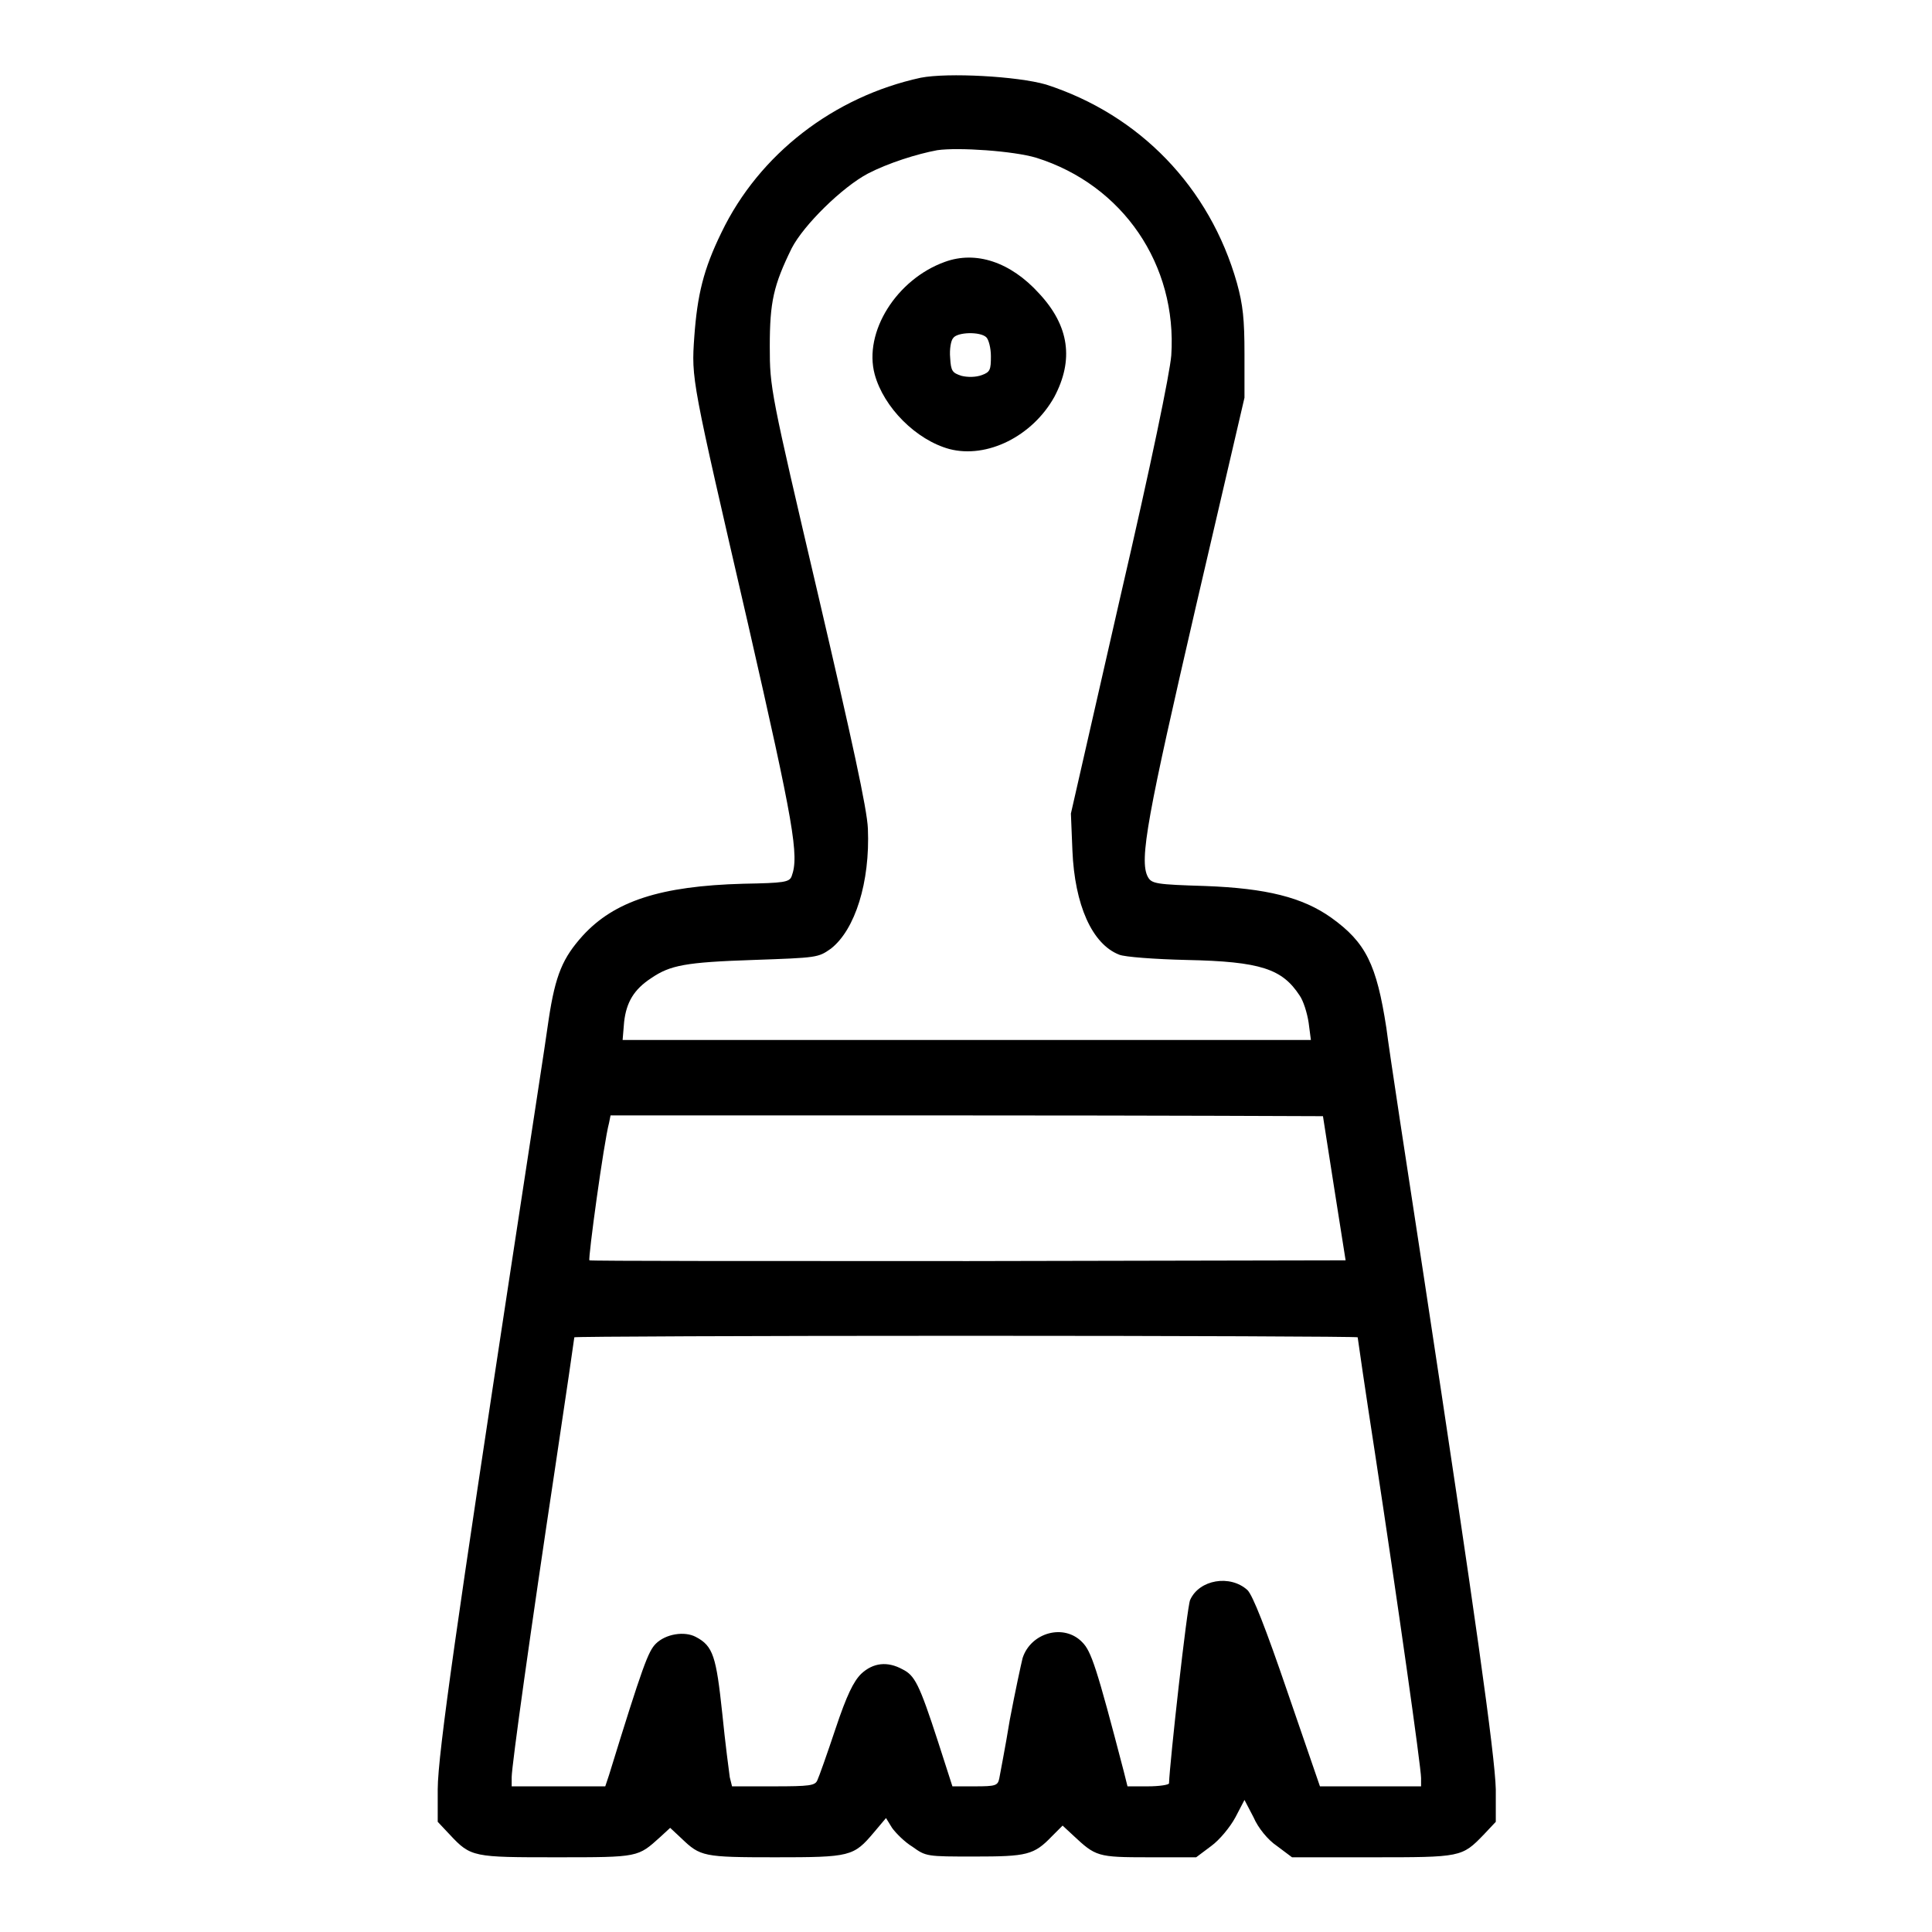 <?xml version="1.0" encoding="utf-8"?>
<!-- Svg Vector Icons : http://www.onlinewebfonts.com/icon -->
<!DOCTYPE svg PUBLIC "-//W3C//DTD SVG 1.1//EN" "http://www.w3.org/Graphics/SVG/1.1/DTD/svg11.dtd">
<svg version="1.1" xmlns="http://www.w3.org/2000/svg" xmlns:xlink="http://www.w3.org/1999/xlink" x="0px" y="0px" viewBox="0 0 256 256" enable-background="new 0 0 256 256" xml:space="preserve">
<g><g><g><path fill="#000000" d="M122,10.3c-11.5,2.5-21.4,10.1-26.4,20.5c-2.4,4.9-3.2,8.3-3.6,13.8c-0.4,5.7-0.4,5.5,7.1,38c6.1,26.7,6.8,30.8,5.8,33.5c-0.3,0.8-1,0.9-6.4,1c-11,0.3-17.1,2.3-21.3,6.9c-2.6,2.9-3.6,5.1-4.5,11.1c-0.3,2.3-2.6,17.1-5,32.9c-6.9,45.3-9.7,64.4-9.7,69.1l0,4.3l1.6,1.7c2.8,3,3.1,3,14.2,3c10.9,0,10.7,0,13.7-2.7l1.3-1.2l1.5,1.4c2.5,2.4,2.9,2.5,12.4,2.5c10,0,10.4-0.1,13.1-3.3l1.6-1.9l0.8,1.3c0.5,0.7,1.7,1.9,2.7,2.5c1.8,1.3,1.9,1.3,8.2,1.3c7,0,7.9-0.2,10.3-2.7l1.4-1.4l1.4,1.3c3,2.8,3.2,2.9,10,2.9h6.3l2-1.5c1.1-0.8,2.5-2.5,3.2-3.8l1.2-2.3l1.2,2.3c0.6,1.4,1.9,3,3.1,3.8l2,1.5h10.6c11.8,0,11.9,0,14.8-3l1.6-1.7l0-4.3c-0.1-4.5-2.8-23.6-9.5-67.7c-2.3-15-4.6-30-5-33.2c-1.3-8.4-2.7-11.3-7.3-14.6c-3.8-2.7-8.6-3.9-16.7-4.2c-6.5-0.2-7.1-0.3-7.6-1.2c-1.2-2.2,0-8.3,6.4-36l6.4-27.5v-5.8c0-4.6-0.2-6.5-1-9.4c-3.6-12.7-12.9-22.3-25.3-26.3C134.8,10.1,125.6,9.6,122,10.3z M137.3,20.9c11.5,3.6,18.7,14.2,17.9,26.2c-0.2,2.4-2.6,14.1-6.8,32.2l-6.5,28.5l0.2,4.9c0.3,7.2,2.6,12.4,6.2,13.8c0.7,0.3,4.7,0.6,8.9,0.7c9.9,0.2,12.7,1.2,15,4.7c0.5,0.7,1,2.3,1.2,3.6l0.3,2.3h-45.6H82.5l0.2-2.4c0.3-2.6,1.3-4.3,3.6-5.8c2.5-1.7,4.5-2.1,13.5-2.4c8.5-0.3,8.6-0.3,10.3-1.5c3.2-2.5,5.2-8.8,4.9-15.9c-0.1-2.6-2.1-11.7-6.6-31c-6.3-26.9-6.4-27.4-6.4-32.9c0-5.9,0.5-8.1,2.9-13c1.6-3.1,6.7-8.1,10.1-9.9c2.7-1.4,6.5-2.6,9.2-3.1C127,19.5,134.3,20,137.3,20.9z M175.3,147.9c0,0.1,0.7,4.4,1.5,9.6l1.5,9.5l-50,0.1c-27.5,0-50.1,0-50.2-0.1c-0.2-0.2,1.9-15.6,2.6-18.2l0.2-1H128C154,147.8,175.2,147.9,175.3,147.9z M179.9,177.2c0,0.1,1,7,2.3,15.4c3,19.7,6.1,41.6,6.1,43v1.1h-6.7h-6.7l-4.3-12.5c-2.9-8.5-4.6-12.8-5.3-13.5c-2.3-2.1-6.4-1.4-7.6,1.3c-0.4,0.8-2.7,21.5-2.8,24.3c0,0.2-1.3,0.4-2.8,0.4h-2.7l-0.5-2c-3.6-13.8-4.3-15.9-5.5-17.1c-2.4-2.5-6.8-1.3-7.9,2.1c-0.2,0.8-1,4.5-1.7,8.2c-0.6,3.7-1.3,7.2-1.4,7.8c-0.2,0.9-0.5,1-3.2,1h-3l-1.9-5.9c-2.5-7.7-3.1-8.8-4.7-9.6c-2-1.1-3.9-0.9-5.5,0.6c-1,1-1.9,2.8-3.4,7.3c-1.1,3.3-2.2,6.4-2.4,6.8c-0.3,0.7-1,0.8-5.8,0.8h-5.5l-0.3-1.2c-0.1-0.7-0.6-4.5-1-8.5c-0.8-7.5-1.2-8.9-3.5-10.1c-1.5-0.8-4-0.4-5.3,0.9c-1,1-1.7,2.8-6.2,17.4l-0.5,1.5H74h-6.2v-1.2c0-1.5,2.5-19.4,5.8-41.3c1.4-9.3,2.5-16.9,2.5-17c0-0.1,23.3-0.2,51.9-0.2C156.5,177,179.9,177.1,179.9,177.2z"/><path fill="#000000" d="M125.2,34.7c-6.4,2.3-10.8,9.3-9.3,14.9c1.2,4.4,5.5,8.7,9.9,9.9c5,1.3,11-1.7,13.9-6.9c2.6-4.9,2-9.4-2-13.7C133.9,34.7,129.3,33.2,125.2,34.7z M130.7,44.7c0.3,0.3,0.6,1.4,0.6,2.5c0,1.8-0.1,2.1-1.2,2.5c-0.8,0.3-1.9,0.3-2.7,0.1c-1.2-0.4-1.4-0.6-1.5-2.4c-0.1-1.1,0.1-2.3,0.4-2.6C126.8,44,129.9,43.9,130.7,44.7z"/></g></g></g>
</svg>